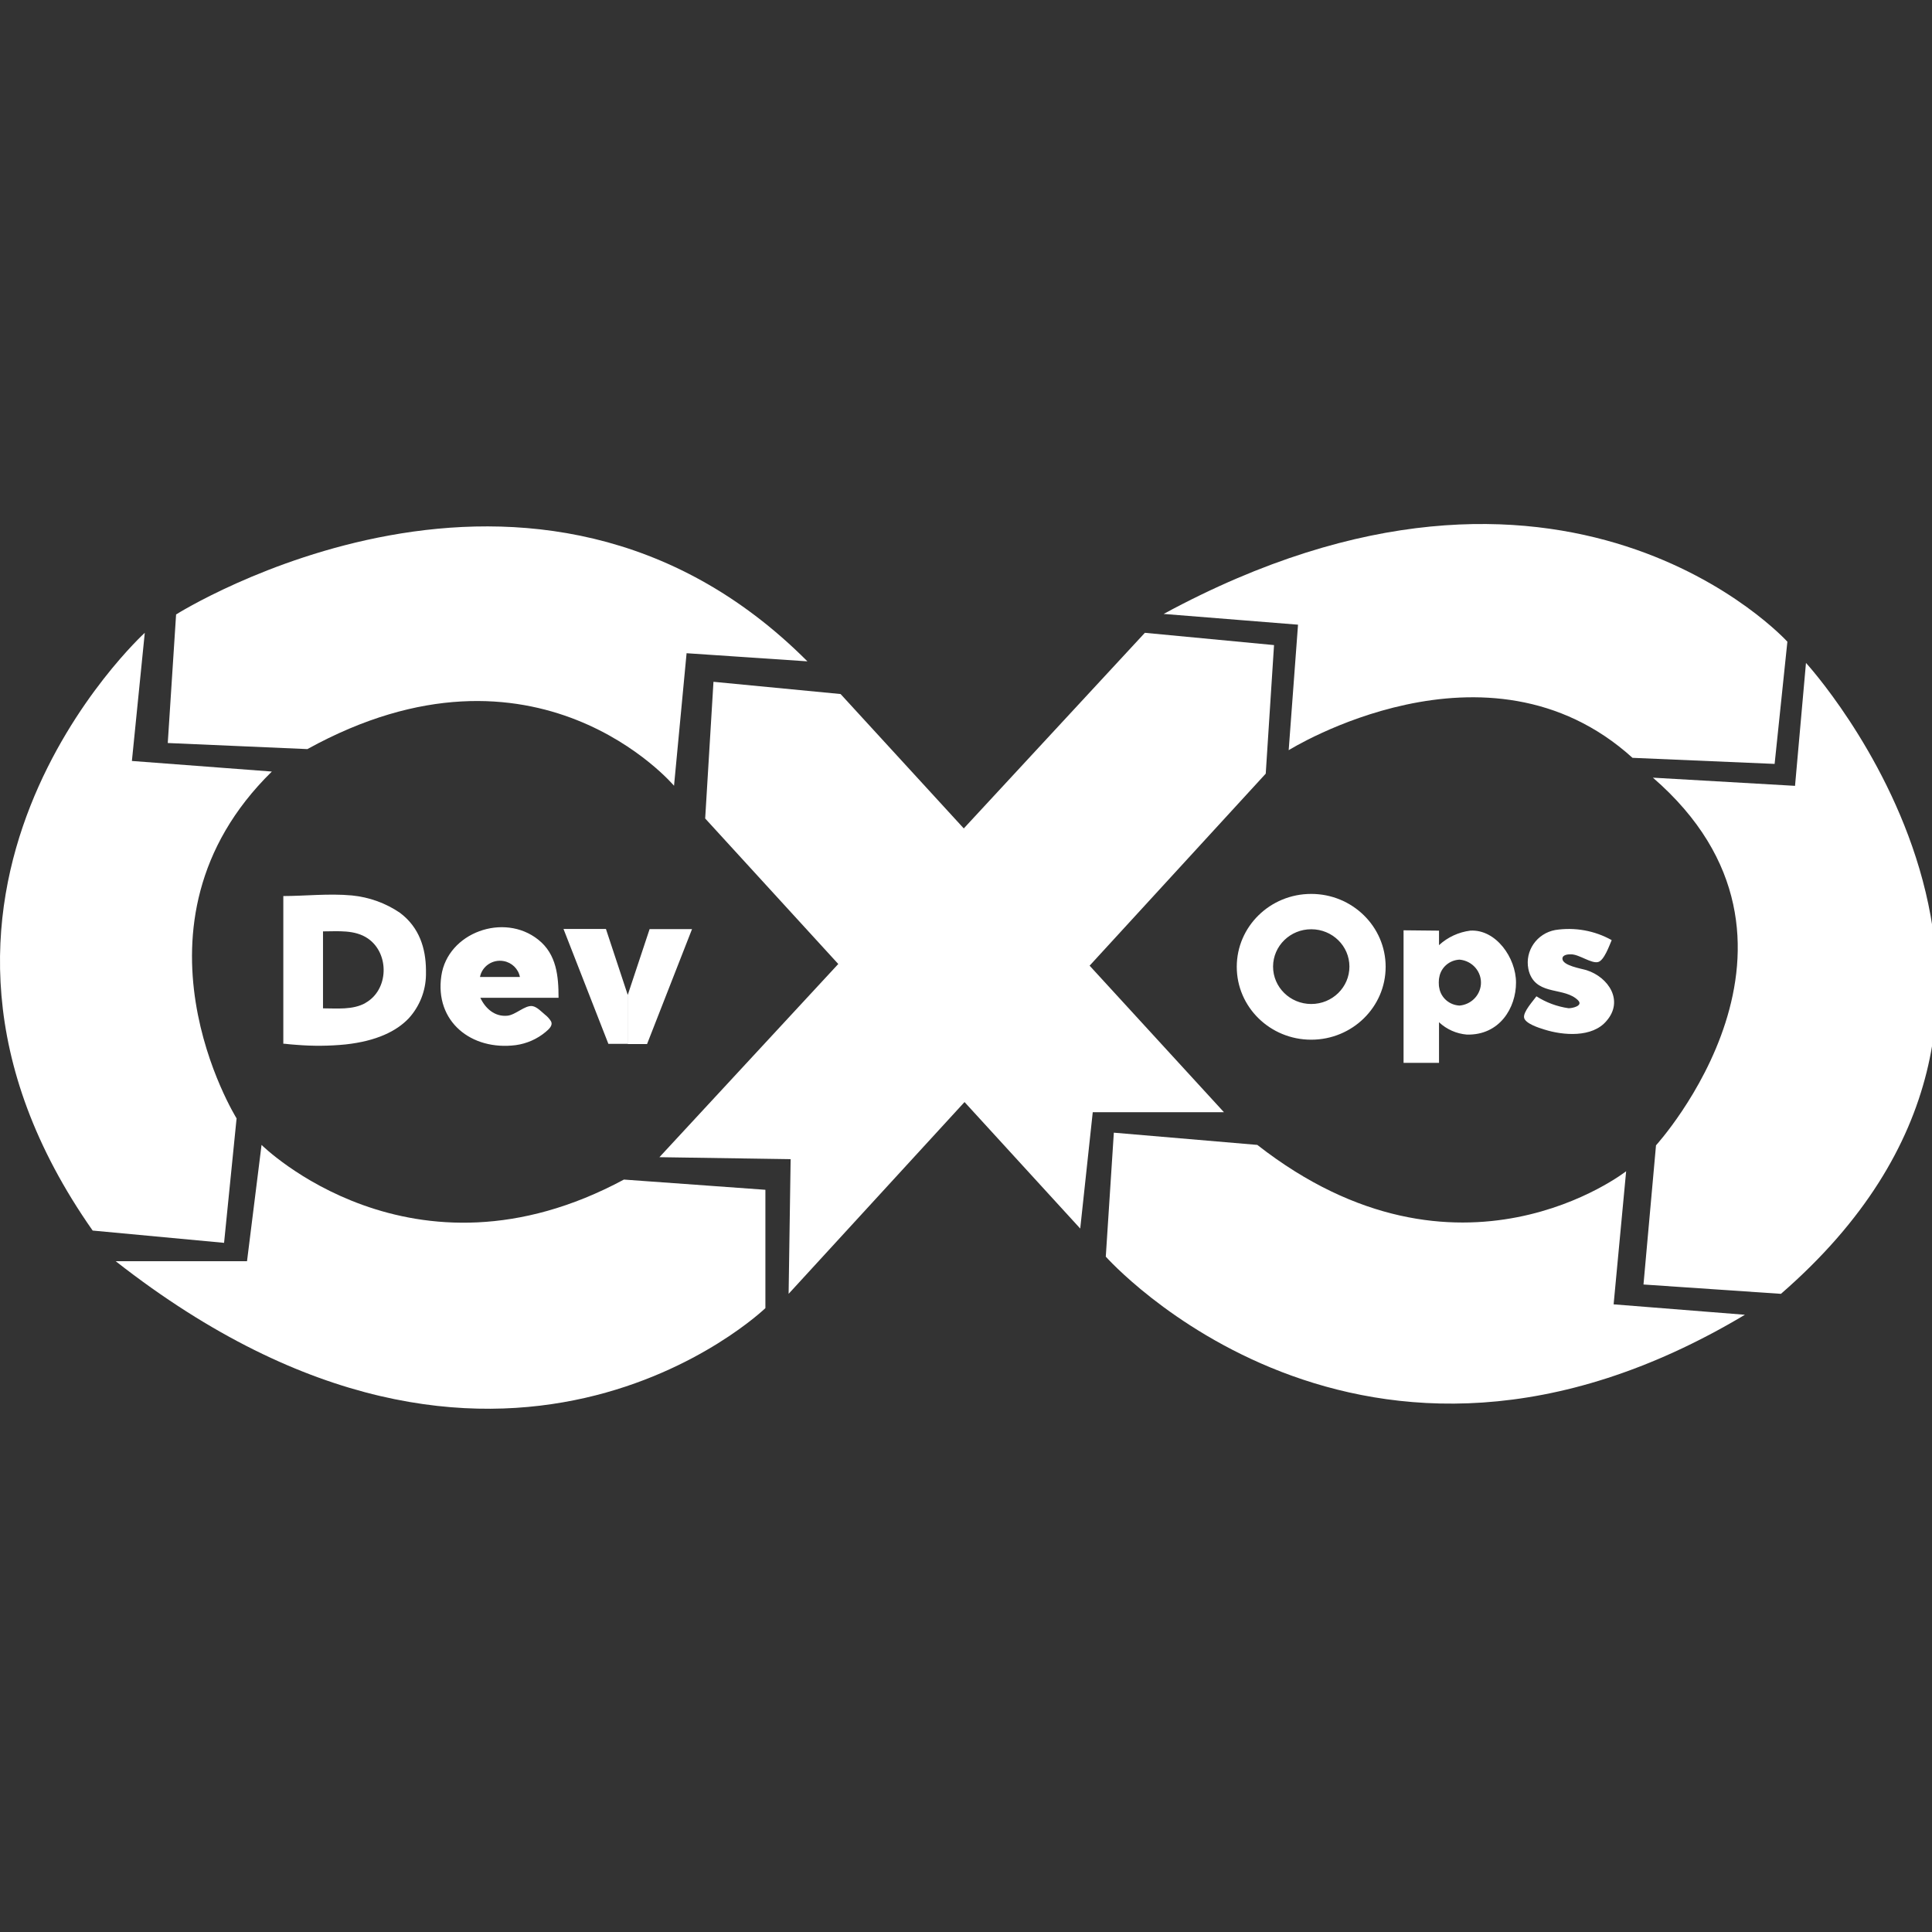 <?xml version="1.0" encoding="UTF-8"?>
<svg xmlns="http://www.w3.org/2000/svg" width="48" height="48" viewBox="0 0 48 48" fill="none">
  <rect x="0" y="0" width="48" height="48" fill="#333333" stroke="none"/>
  <g clip-path="url(#clip0_1225_12912)">
    <path d="M15.501 29.306L19.016 29.56V32.5C19.016 32.5 12.447 38.836 2.875 31.335H6.137L6.498 28.445C6.498 28.445 10.221 32.145 15.501 29.306Z" fill="white"></path>
    <path d="M3.597 15.722C3.597 15.722 -3.548 22.235 2.302 30.573L5.567 30.878L5.878 27.786C5.878 27.786 2.877 22.971 6.754 19.169L3.277 18.906L3.597 15.722Z" fill="white"></path>
    <path d="M4.375 15.266C4.375 15.266 13.286 9.64 20.06 16.431L17.058 16.229L16.746 19.522C16.746 19.522 13.33 15.468 7.637 18.611L4.168 18.46L4.375 15.266Z" fill="white"></path>
    <path d="M17.52 20.335L17.726 16.939L20.884 17.243L30.409 27.633H27.149L26.838 30.523L17.52 20.335Z" fill="white"></path>
    <path d="M16.383 28.75L28.444 15.722L31.653 16.027L31.447 19.221L19.593 32.145L19.643 28.799L16.383 28.75H16.383Z" fill="white"></path>
    <path d="M28.91 15.253L32.249 15.52L32.017 18.638C32.017 18.638 36.947 15.558 40.559 18.828L44.09 18.979L44.407 15.943C44.407 15.943 38.889 9.851 28.91 15.253Z" fill="white"></path>
    <path d="M41.066 19.321L44.597 19.524L44.869 16.47C44.869 16.47 52.595 24.898 44.247 32.145L40.832 31.913L41.143 28.455C41.143 28.455 45.764 23.39 41.066 19.321Z" fill="white"></path>
    <path d="M31.239 28.445L27.673 28.141L27.473 31.221C27.473 31.221 33.802 38.368 43.352 32.665L40.09 32.406L40.401 29.099C40.401 29.099 36.246 32.361 31.239 28.446V28.445Z" fill="white"></path>
    <path d="M35.752 23.121V24.273C35.742 24.318 35.737 24.364 35.737 24.41C35.737 24.457 35.742 24.503 35.752 24.549V26.406H34.871V23.113L35.752 23.122V23.121Z" fill="white"></path>
    <path d="M36.531 23.121C36.24 23.158 35.969 23.283 35.755 23.479C35.457 23.705 35.27 24.044 35.239 24.412C35.266 24.797 35.452 25.154 35.755 25.4C35.943 25.575 36.185 25.682 36.443 25.704C37.262 25.724 37.665 25.035 37.665 24.414C37.665 23.793 37.164 23.085 36.531 23.121ZM36.263 24.983C36.012 24.972 35.803 24.792 35.759 24.55C35.749 24.505 35.743 24.458 35.744 24.412C35.744 24.366 35.749 24.32 35.759 24.275C35.803 24.033 36.012 23.853 36.263 23.842C36.585 23.871 36.821 24.15 36.792 24.465C36.765 24.74 36.544 24.957 36.263 24.983V24.983ZM39.418 24.104C39.29 24.064 38.818 23.992 38.818 23.817C38.818 23.719 38.962 23.707 39.033 23.71C39.235 23.71 39.537 23.946 39.705 23.901C39.855 23.863 39.986 23.485 40.042 23.357C39.617 23.119 39.122 23.031 38.639 23.106C38.183 23.191 37.884 23.622 37.971 24.069C37.979 24.111 37.99 24.153 38.006 24.193C38.219 24.735 38.875 24.522 39.206 24.852C39.342 24.99 39.061 25.052 38.969 25.049C38.684 25.008 38.413 24.907 38.172 24.753C38.09 24.868 37.836 25.143 37.866 25.286C37.897 25.43 38.231 25.537 38.371 25.579C38.838 25.727 39.559 25.784 39.911 25.367C40.35 24.866 39.966 24.279 39.418 24.104L39.418 24.104ZM32.576 22.209C31.555 22.209 30.727 23.02 30.727 24.02C30.727 25.02 31.555 25.831 32.576 25.831C33.598 25.831 34.426 25.02 34.426 24.02C34.426 23.02 33.598 22.209 32.576 22.209ZM32.576 24.944C32.052 24.943 31.628 24.526 31.629 24.013C31.631 23.5 32.056 23.085 32.58 23.087C33.103 23.088 33.526 23.503 33.526 24.015C33.526 24.528 33.102 24.944 32.578 24.944C32.577 24.944 32.576 24.944 32.574 24.944H32.576Z" fill="white"></path>
    <path d="M15.054 23.08H14L15.115 25.934H15.596V24.718L15.054 23.079V23.08ZM16.139 23.084H17.193L16.076 25.939H15.595V24.723L16.139 23.084V23.084ZM9.936 22.678C9.582 22.437 9.171 22.289 8.742 22.247C8.174 22.194 7.565 22.262 7.039 22.262V25.931H7.064C7.165 25.943 7.266 25.952 7.369 25.959C7.773 25.992 8.179 25.989 8.583 25.949C9.354 25.865 9.851 25.62 10.155 25.3C10.425 25.003 10.576 24.621 10.583 24.224V24.091C10.577 23.569 10.424 23.043 9.936 22.678ZM9.079 24.92C8.761 25.095 8.374 25.052 8.025 25.052V23.14C8.396 23.14 8.815 23.093 9.141 23.317C9.682 23.69 9.662 24.597 9.074 24.92H9.079ZM13.538 25.207C13.452 25.136 13.343 25.016 13.227 24.996C13.041 24.971 12.811 25.215 12.606 25.235C12.287 25.266 12.056 25.05 11.934 24.79H13.877C13.877 24.264 13.832 23.709 13.373 23.346C12.52 22.665 11.122 23.169 10.965 24.244C10.797 25.377 11.707 26.108 12.815 25.966C13.089 25.928 13.347 25.814 13.558 25.637C13.634 25.571 13.745 25.48 13.689 25.373C13.65 25.309 13.598 25.253 13.538 25.207L13.538 25.207ZM12.917 24.273H11.925C11.976 24.005 12.239 23.828 12.513 23.878C12.718 23.915 12.879 24.072 12.917 24.273H12.917Z" fill="white"></path>
  </g>
  <defs>
    <clipPath id="clip0_1225_12912">
      <rect width="48" height="48" fill="white" transform="matrix(1 0 0 -1 0 48)"></rect>
    </clipPath>
  </defs>
</svg>
